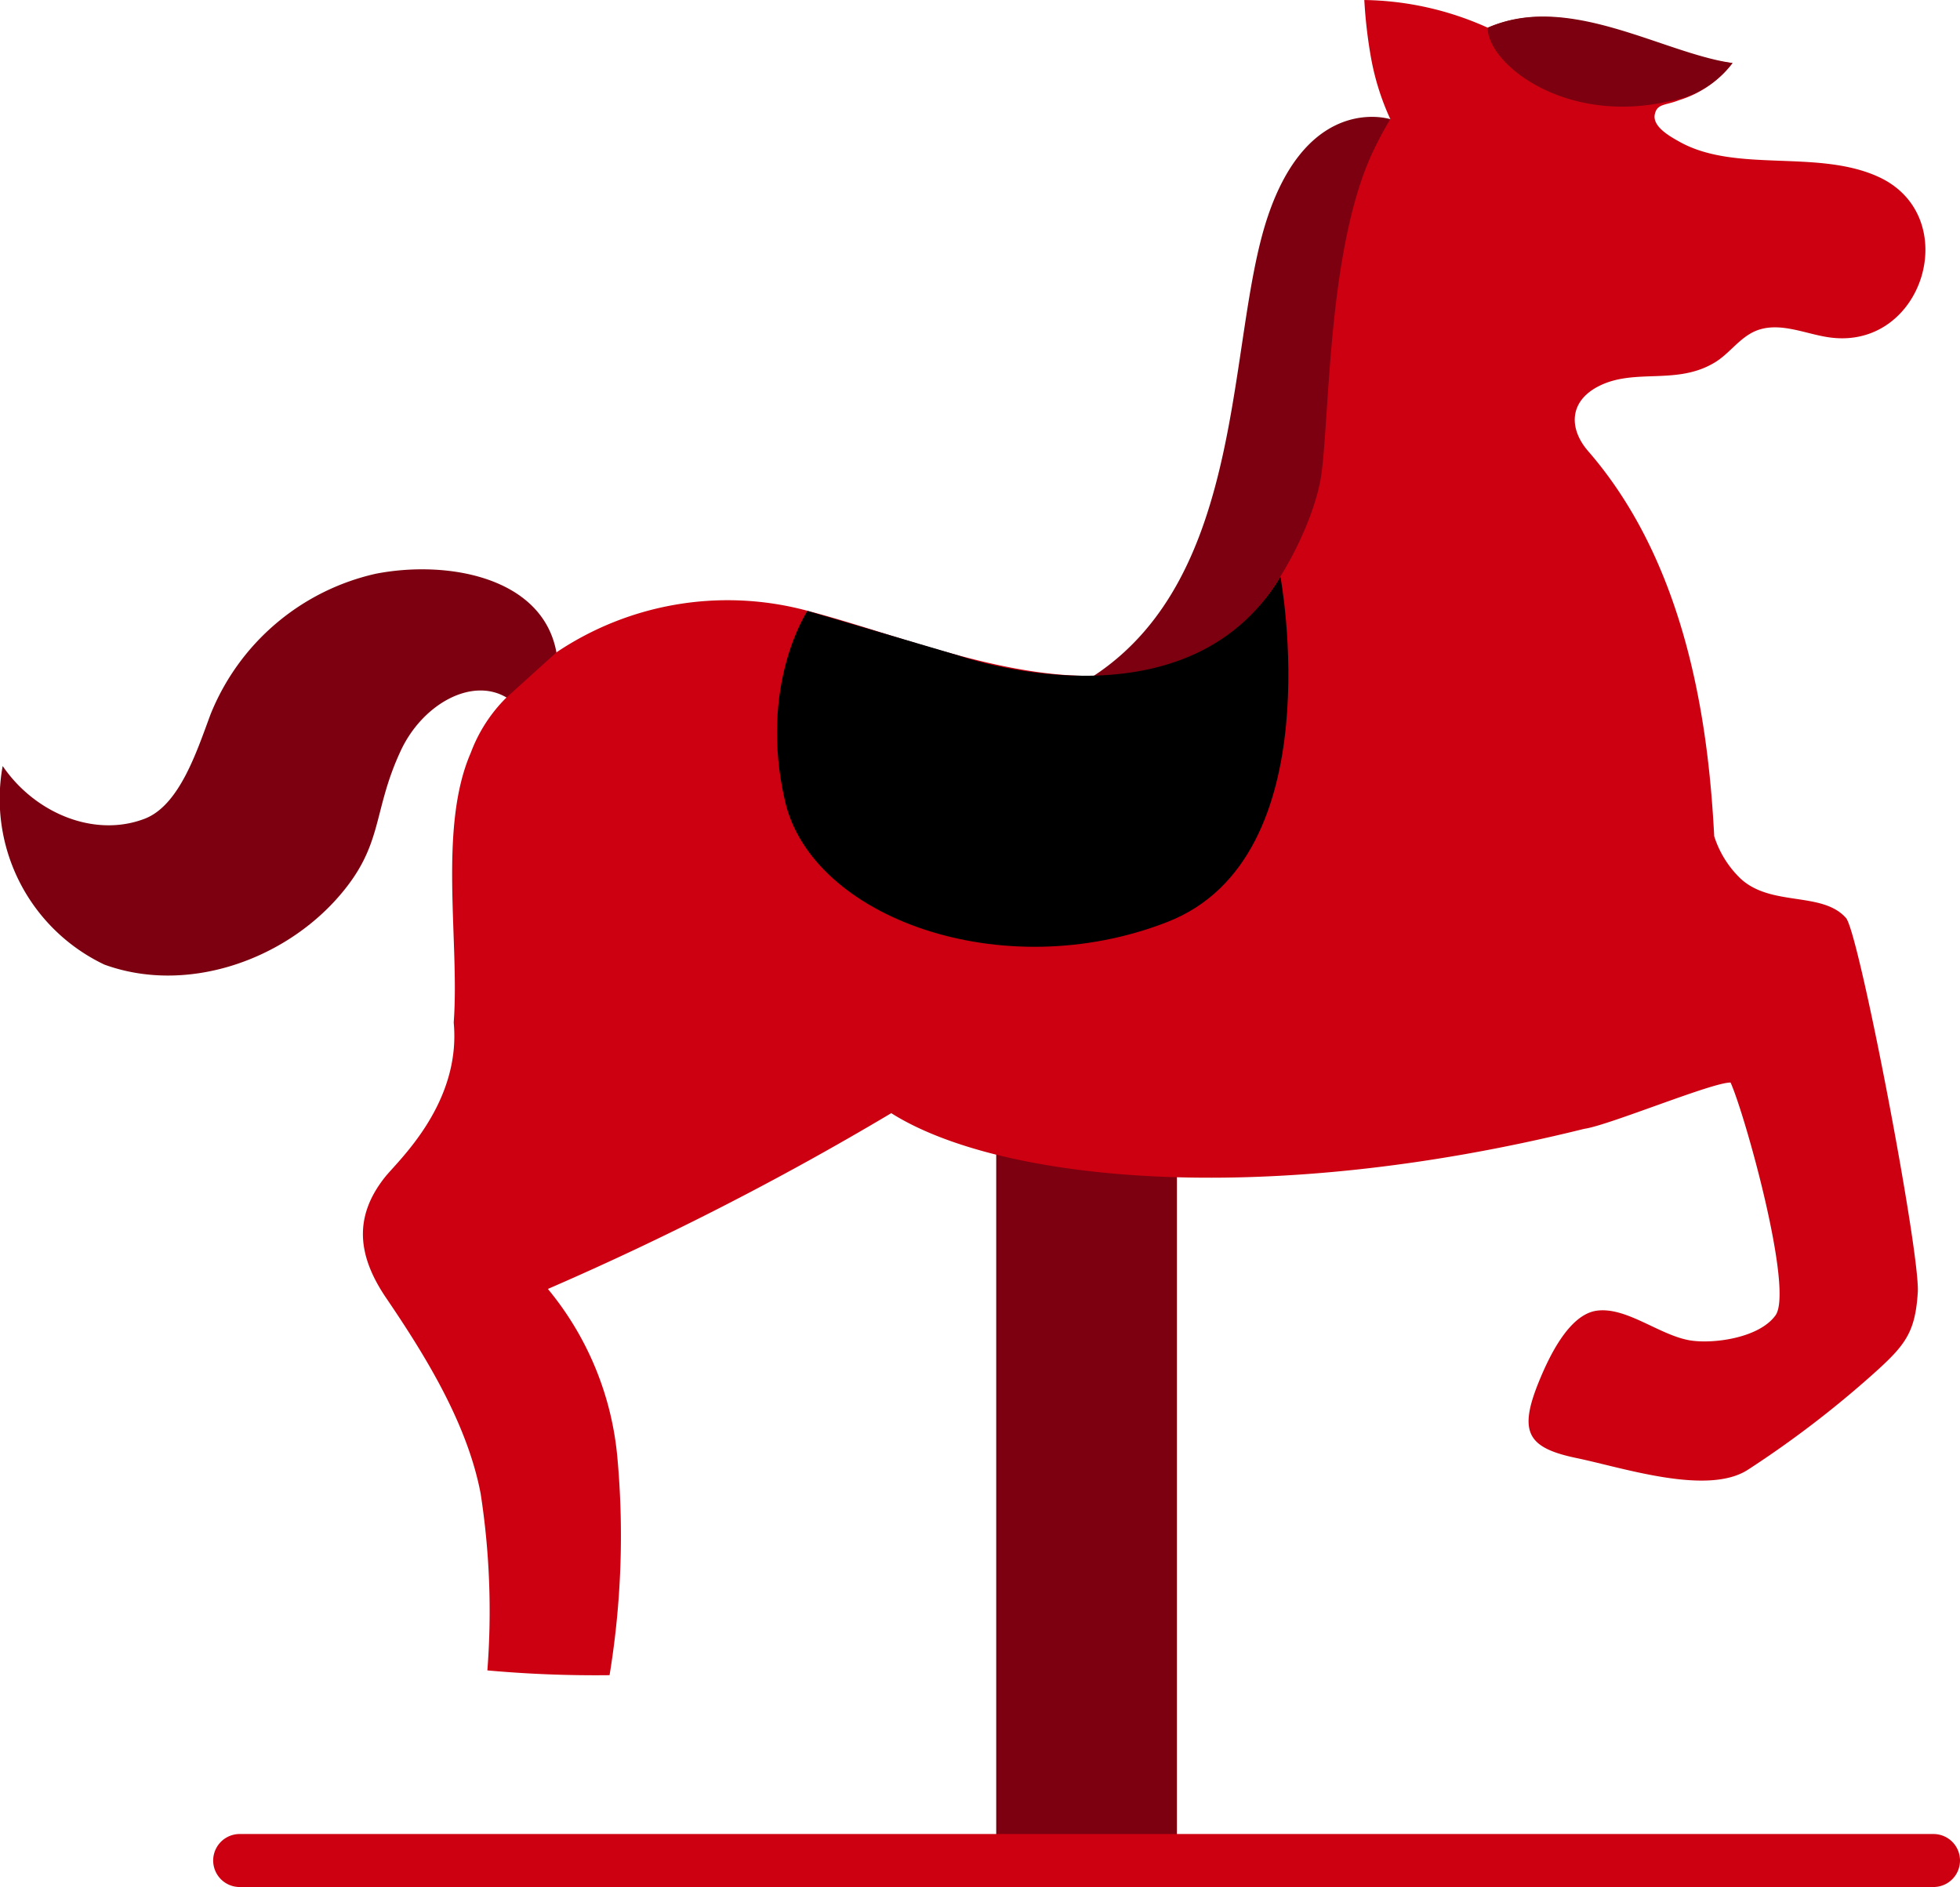 <svg xmlns="http://www.w3.org/2000/svg" width="102.659" height="98.842"><defs><clipPath id="a"><path fill="none" d="M0 0h102.659v98.842H0z"/></clipPath></defs><g clip-path="url(#a)"><path fill="#7c000f" d="M61.644 97.454h-9.465V46.933a4.733 4.733 0 1 1 9.465 0ZM29.144 34.169c-.722-3.954-5.726-4.849-9.474-4.114a12.22 12.22 0 0 0-8.643 7.364c-.718 1.929-1.627 4.777-3.462 5.471-2.635 1-5.745-.3-7.425-2.767a9.61 9.61 0 0 0 5.327 10.402c4.218 1.534 9.185-.144 12.13-3.4 2.547-2.82 1.855-4.512 3.4-7.818 1.132-2.415 3.706-3.859 5.532-2.772l2.617 2.408ZM72.825 6.244s-4.253-1.381-6.429 5.118-1.053 18.742-9.114 24.042l1 2.35 16.794-5.363Z"/><path fill="#c01" d="M26.526 36.537a8 8 0 0 0-1.867 2.892c-1.719 3.945-.578 9.9-.895 14.129.4 4.259-2.925 7.248-3.6 8.1-1.693 2.133-1.4 4.179.067 6.337 2.054 3.021 4.252 6.58 4.946 10.252a40.4 40.4 0 0 1 .35 9.248 63 63 0 0 0 6.4.25 45.2 45.2 0 0 0 .41-11.392 16.1 16.1 0 0 0-3.641-8.838 158 158 0 0 0 17.986-9.208c5.492 3.473 19.11 5.083 36.294.821 1.282-.178 6.723-2.446 7.667-2.424.756 1.684 3.315 10.848 2.353 12.193-.852 1.182-3.218 1.5-4.43 1.319-1.608-.243-3.352-1.772-4.923-1.564-1.474.194-2.527 2.459-3.042 3.722-1.076 2.647-.6 3.463 1.981 4 2.415.5 6.869 1.992 8.984.6a54 54 0 0 0 6.571-5.028c1.661-1.488 2.179-2.154 2.311-4.262.125-2.075-3.079-18.828-3.76-19.6-1.245-1.411-3.914-.574-5.523-2.064a5.3 5.3 0 0 1-1.38-2.219c-.275-5.238-1.226-13.981-6.6-20.168-1.011-1.162-1.027-2.614.571-3.415 1.913-.96 4.114 0 6.131-1.277.8-.511 1.354-1.432 2.339-1.7 1.166-.324 2.42.269 3.584.43 4.946.7 7.061-6.355 2.578-8.408-3.184-1.458-7.44-.194-10.39-1.821-.481-.268-1.471-.8-1.323-1.46.123-.564.551-.451 1.272-.736a5.57 5.57 0 0 0 2.797-1.945C87.094 2.926 84.123.762 80.445.889a7.3 7.3 0 0 0-2.526.56 16.2 16.2 0 0 0-6.46-1.448 25 25 0 0 0 .361 3.082 13.3 13.3 0 0 0 1 3.154 20 20 0 0 0-.972 1.839c-2.285 5.025-2.199 13.472-2.634 16.745-.342 2.534-2.637 7.225-5.372 8.843-6.837 4.049-14.992 0-21.829-1.744a16.08 16.08 0 0 0-12.864 2.247Z"/><path d="M67.066 30.215s2.749 14.68-5.906 18.071-18.625-.208-20.04-6.307 1.171-9.98 1.171-9.98l7.866 2.32s11.9 4.238 16.906-4.1"/><path fill="#7c000f" d="M87.366 5.314c-5.423 1.222-9.446-1.973-9.446-3.859 4.232-1.888 9.169 1.335 12.822 1.846a5.18 5.18 0 0 1-3.376 2.013"/><path fill="#c01" d="M12.554 98.841h88.717a1.388 1.388 0 1 0 0-2.776H12.554a1.388 1.388 0 0 0 0 2.776"/></g></svg>